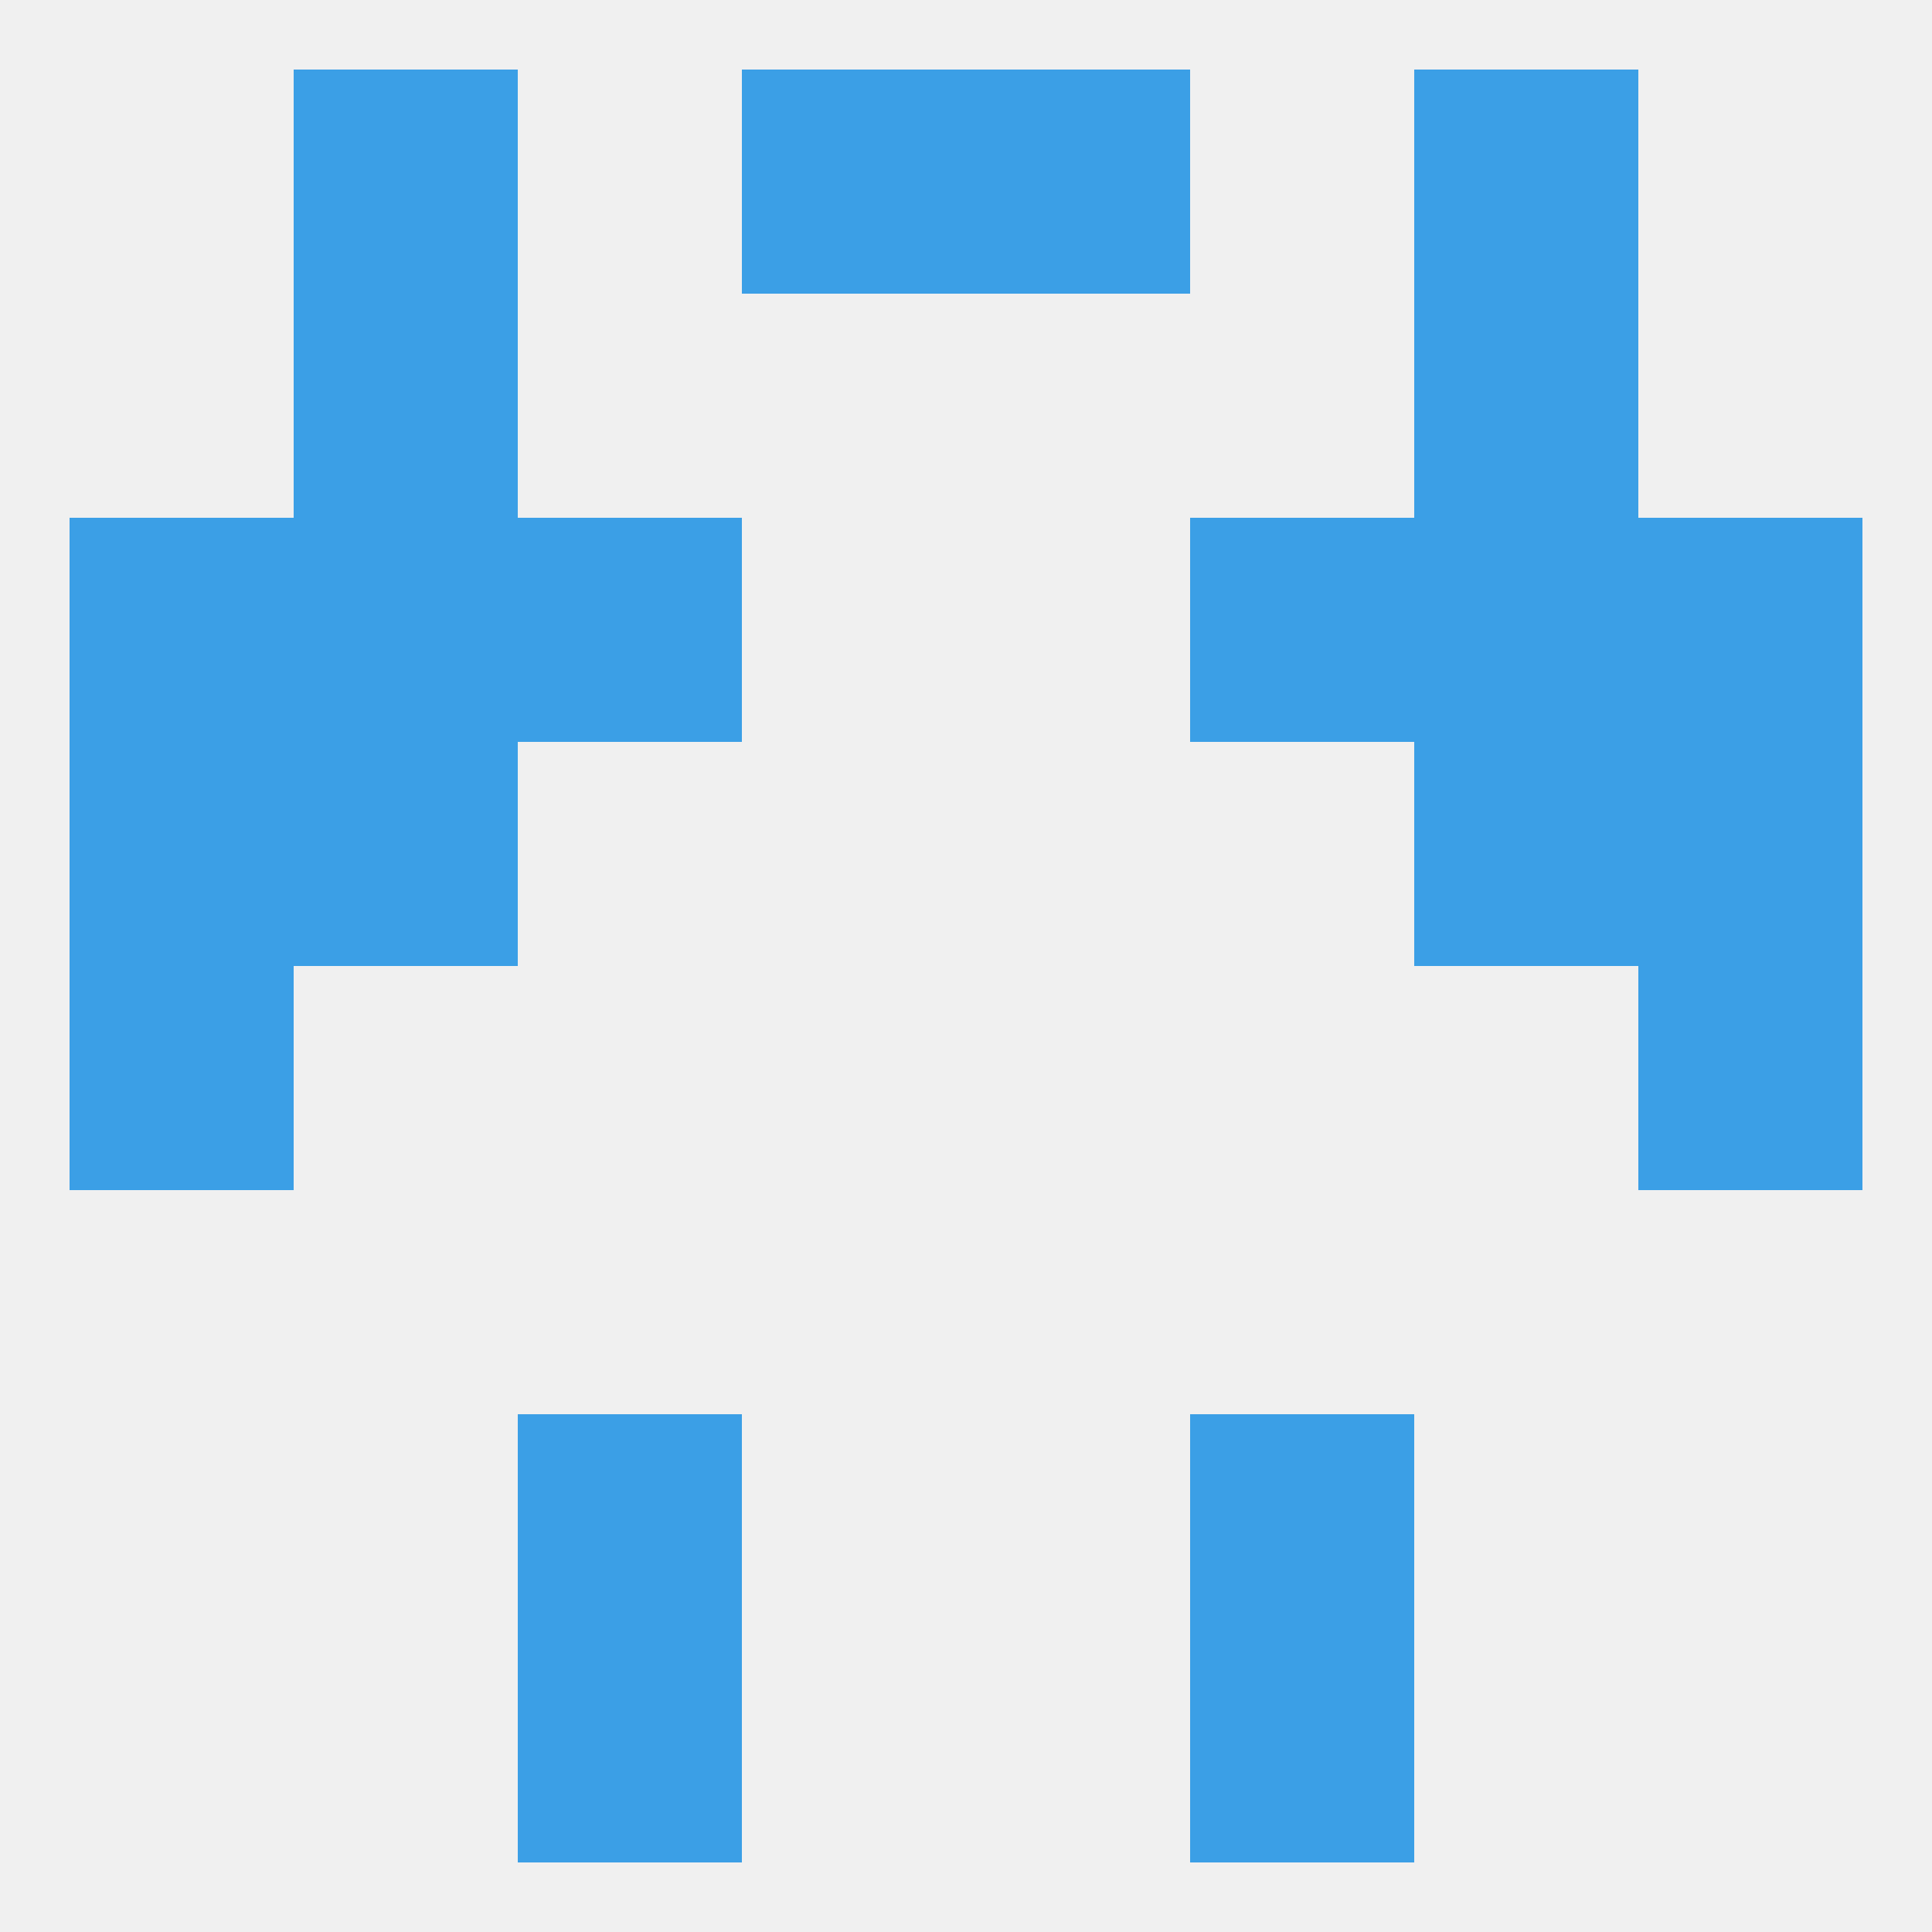 
<!--   <?xml version="1.0"?> -->
<svg version="1.1" baseprofile="full" xmlns="http://www.w3.org/2000/svg" xmlns:xlink="http://www.w3.org/1999/xlink" xmlns:ev="http://www.w3.org/2001/xml-events" width="250" height="250" viewBox="0 0 250 250" >
	<rect width="100%" height="100%" fill="rgba(240,240,240,255)"/>

	<rect x="183" y="67" width="29" height="29" fill="rgba(59,159,230,255)"/>
	<rect x="9" y="67" width="29" height="29" fill="rgba(59,159,230,255)"/>
	<rect x="212" y="67" width="29" height="29" fill="rgba(59,159,230,255)"/>
	<rect x="67" y="67" width="29" height="29" fill="rgba(59,159,230,255)"/>
	<rect x="154" y="67" width="29" height="29" fill="rgba(59,159,230,255)"/>
	<rect x="38" y="67" width="29" height="29" fill="rgba(59,159,230,255)"/>
	<rect x="9" y="96" width="29" height="29" fill="rgba(59,159,230,255)"/>
	<rect x="212" y="96" width="29" height="29" fill="rgba(59,159,230,255)"/>
	<rect x="38" y="96" width="29" height="29" fill="rgba(59,159,230,255)"/>
	<rect x="183" y="96" width="29" height="29" fill="rgba(59,159,230,255)"/>
	<rect x="9" y="125" width="29" height="29" fill="rgba(59,159,230,255)"/>
	<rect x="212" y="125" width="29" height="29" fill="rgba(59,159,230,255)"/>
	<rect x="67" y="183" width="29" height="29" fill="rgba(59,159,230,255)"/>
	<rect x="154" y="183" width="29" height="29" fill="rgba(59,159,230,255)"/>
	<rect x="67" y="212" width="29" height="29" fill="rgba(59,159,230,255)"/>
	<rect x="154" y="212" width="29" height="29" fill="rgba(59,159,230,255)"/>
	<rect x="96" y="9" width="29" height="29" fill="rgba(59,159,230,255)"/>
	<rect x="125" y="9" width="29" height="29" fill="rgba(59,159,230,255)"/>
	<rect x="38" y="9" width="29" height="29" fill="rgba(59,159,230,255)"/>
	<rect x="183" y="9" width="29" height="29" fill="rgba(59,159,230,255)"/>
	<rect x="183" y="38" width="29" height="29" fill="rgba(59,159,230,255)"/>
	<rect x="38" y="38" width="29" height="29" fill="rgba(59,159,230,255)"/>
</svg>